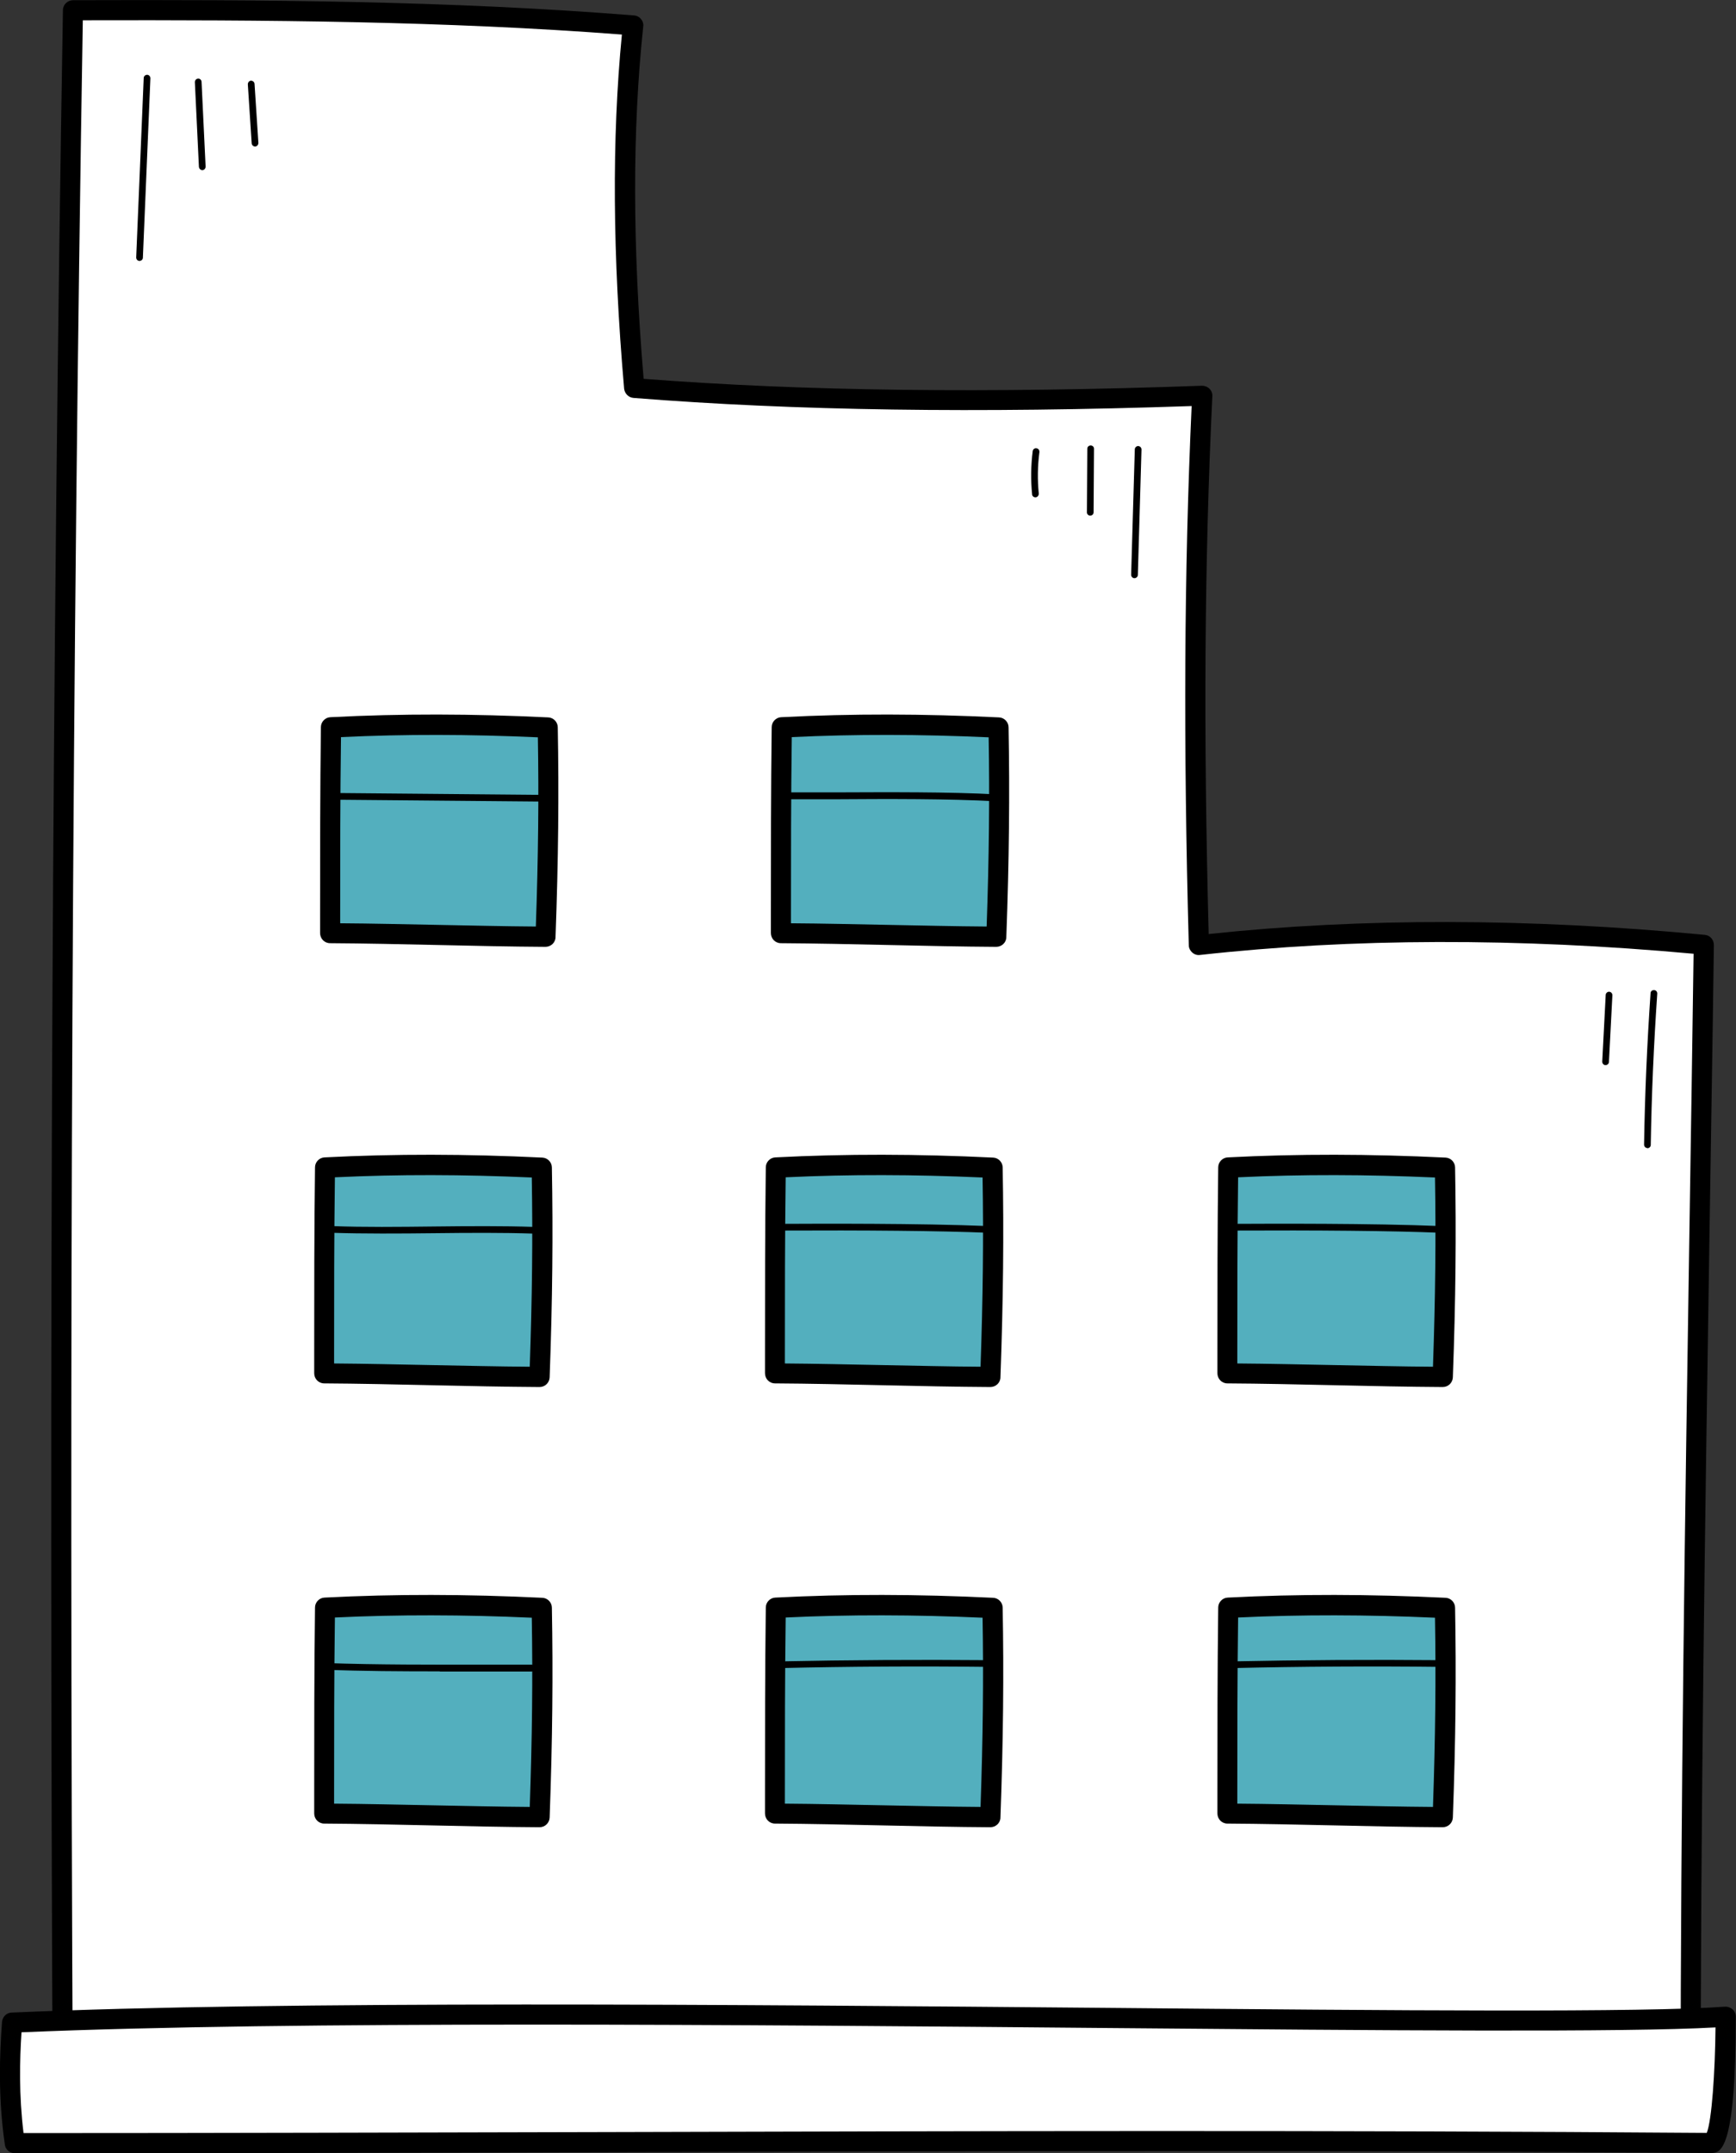 <svg width="146" height="181" viewBox="0 0 146 181" fill="none" xmlns="http://www.w3.org/2000/svg">
<rect x="0" y="0" width="146" height="181" fill="#333333" stroke="none"/>
<g clip-path="url(#clip0_80_1433)">
<path d="M5.274 177.19C50.92 176.336 96.582 176.592 142.193 177.515C142.159 144.663 142.842 111.812 143.303 79.404C129.083 78.055 114.728 77.884 100.85 79.438C100.423 64.132 100.406 48.808 101.14 33.262C85.026 33.843 68.894 33.86 53.378 32.612C52.49 22.396 52.217 12.129 53.275 2.135C37.639 0.888 21.918 0.82 6.128 0.854C5.138 59.98 4.984 119.123 5.274 177.19Z" fill="white"/>
<path d="M142.193 178.369C92.161 177.361 47.369 177.259 5.309 178.045C5.07 178.045 4.865 177.959 4.694 177.805C4.523 177.652 4.438 177.43 4.438 177.207C4.114 112.478 4.387 54.787 5.292 0.854C5.292 0.393 5.684 0.017 6.145 0.017C22.105 -0.034 37.742 0.051 53.327 1.298C53.548 1.315 53.77 1.418 53.907 1.606C54.061 1.777 54.129 2.016 54.095 2.238C53.173 10.934 53.19 20.62 54.129 31.844C67.665 32.886 83.028 33.074 101.089 32.425C101.328 32.425 101.549 32.51 101.72 32.681C101.891 32.852 101.976 33.074 101.959 33.313C101.293 47.202 101.208 61.586 101.652 78.516C114.506 77.149 128.537 77.166 143.371 78.584C143.815 78.618 144.139 78.994 144.139 79.438C144.037 87.263 143.9 95.121 143.781 103.014C143.405 127.409 143.013 152.641 143.03 177.549C143.03 177.771 142.944 177.993 142.774 178.164C142.62 178.318 142.398 178.403 142.176 178.403L142.193 178.369ZM62.766 175.824C87.637 175.824 113.686 176.097 141.34 176.644C141.34 152.009 141.715 127.067 142.091 102.945C142.21 95.326 142.33 87.741 142.432 80.173C127.65 78.823 113.686 78.858 100.918 80.275C100.679 80.31 100.44 80.224 100.269 80.07C100.098 79.917 99.979 79.695 99.979 79.456C99.518 62.457 99.586 48.039 100.218 34.133C82.175 34.748 66.812 34.526 53.275 33.45C52.866 33.415 52.541 33.091 52.49 32.681C51.517 21.423 51.449 11.668 52.302 2.904C37.366 1.76 22.327 1.674 6.964 1.708C6.077 55.163 5.804 112.29 6.128 176.336C24.427 175.995 43.255 175.824 62.783 175.824H62.766Z" fill="black"/>
<path d="M45.885 78.738C40.149 78.704 33.509 78.482 27.773 78.448C27.773 72.912 27.773 66.933 27.842 61.142C33.799 60.834 39.757 60.852 46.072 61.159C46.192 66.814 46.107 72.485 45.885 78.738Z" fill="#53AFBE"/>
<path d="M45.885 79.592C43.017 79.575 39.876 79.507 36.821 79.438C33.782 79.37 30.624 79.302 27.756 79.285C27.296 79.285 26.92 78.909 26.92 78.43V76.944C26.92 71.751 26.92 66.404 26.988 61.125C26.988 60.681 27.347 60.305 27.791 60.288C33.748 59.98 39.739 59.997 46.107 60.305C46.55 60.322 46.909 60.698 46.909 61.142C47.011 66.677 46.96 72.28 46.721 78.772C46.721 79.233 46.329 79.592 45.868 79.592H45.885ZM28.61 77.611C31.256 77.627 34.089 77.696 36.855 77.747C39.603 77.798 42.437 77.867 45.065 77.884C45.27 72.075 45.321 66.984 45.236 61.979C39.501 61.723 34.055 61.706 28.678 61.962C28.61 66.967 28.61 72.041 28.61 76.961V77.611Z" fill="black"/>
<path d="M83.797 78.738C78.061 78.704 71.421 78.482 65.686 78.448C65.686 72.912 65.686 66.933 65.754 61.142C71.711 60.834 77.669 60.852 83.985 61.159C84.104 66.814 84.019 72.485 83.797 78.738Z" fill="#53AFBE"/>
<path d="M83.797 79.592C80.929 79.575 77.788 79.507 74.733 79.438C71.694 79.37 68.536 79.302 65.668 79.285C65.208 79.285 64.832 78.909 64.832 78.43V76.91C64.832 71.734 64.832 66.387 64.9 61.125C64.9 60.681 65.259 60.305 65.703 60.288C71.66 59.98 77.652 59.997 84.019 60.305C84.463 60.322 84.821 60.698 84.821 61.142C84.924 66.677 84.872 72.28 84.633 78.772C84.633 79.233 84.241 79.592 83.78 79.592H83.797ZM66.522 77.611C69.168 77.627 72.001 77.696 74.767 77.747C77.515 77.798 80.349 77.867 82.978 77.884C83.182 72.075 83.234 66.984 83.148 61.979C77.413 61.723 71.967 61.706 66.59 61.962C66.522 66.95 66.522 72.024 66.522 76.927V77.611Z" fill="black"/>
<path d="M45.373 115.741C39.638 115.707 32.997 115.485 27.262 115.45C27.262 109.915 27.262 103.936 27.33 98.145C33.287 97.837 39.245 97.854 45.561 98.162C45.68 103.817 45.595 109.488 45.373 115.741Z" fill="#53AFBE"/>
<path d="M45.373 116.595C42.488 116.578 39.33 116.51 36.291 116.441C33.253 116.373 30.112 116.305 27.261 116.288C26.8 116.288 26.425 115.912 26.425 115.433V113.913C26.425 108.737 26.425 103.39 26.493 98.128C26.493 97.684 26.852 97.308 27.295 97.291C33.236 96.983 39.227 97 45.611 97.308C46.055 97.325 46.414 97.701 46.414 98.145C46.516 103.68 46.465 109.283 46.226 115.775C46.209 116.236 45.833 116.595 45.373 116.595ZM28.098 114.613C30.727 114.63 33.56 114.699 36.308 114.75C39.074 114.801 41.907 114.87 44.553 114.887C44.758 109.078 44.809 103.987 44.724 98.982C38.971 98.726 33.543 98.709 28.166 98.965C28.098 103.953 28.098 109.027 28.098 113.93V114.613Z" fill="black"/>
<path d="M83.285 115.741C77.55 115.707 70.909 115.485 65.174 115.45C65.174 109.915 65.174 103.936 65.242 98.145C71.2 97.837 77.157 97.854 83.473 98.162C83.592 103.817 83.507 109.488 83.285 115.741Z" fill="#53AFBE"/>
<path d="M83.285 116.595C80.4 116.578 77.242 116.51 74.203 116.441C71.165 116.373 68.024 116.305 65.173 116.288C64.713 116.288 64.337 115.912 64.337 115.433V113.913C64.337 108.737 64.337 103.39 64.405 98.128C64.405 97.684 64.764 97.308 65.207 97.291C71.148 96.983 77.139 97 83.524 97.308C83.968 97.325 84.326 97.701 84.326 98.145C84.428 103.68 84.377 109.283 84.138 115.775C84.138 116.236 83.746 116.595 83.285 116.595ZM66.01 114.613C68.639 114.63 71.472 114.699 74.221 114.75C76.986 114.801 79.819 114.87 82.465 114.887C82.67 109.078 82.721 103.987 82.636 98.982C76.883 98.726 71.455 98.709 66.078 98.965C66.01 103.953 66.01 109.027 66.01 113.93V114.613Z" fill="black"/>
<path d="M45.373 152.744C39.638 152.71 32.997 152.488 27.262 152.453C27.262 146.918 27.262 140.939 27.33 135.148C33.287 134.84 39.245 134.857 45.561 135.165C45.68 140.82 45.595 146.491 45.373 152.744Z" fill="#53AFBE"/>
<path d="M45.373 153.598C42.505 153.581 39.347 153.513 36.308 153.444C33.27 153.376 30.129 153.308 27.261 153.291C26.8 153.291 26.425 152.915 26.425 152.436V150.916C26.425 145.74 26.425 140.392 26.493 135.131C26.493 134.687 26.852 134.311 27.295 134.294C33.236 133.986 39.227 134.003 45.611 134.311C46.055 134.328 46.414 134.704 46.414 135.148C46.516 140.683 46.465 146.286 46.226 152.778C46.209 153.239 45.833 153.598 45.373 153.598ZM28.098 151.616C30.744 151.633 33.577 151.702 36.325 151.753C39.074 151.804 41.907 151.873 44.553 151.89C44.758 146.081 44.809 140.99 44.724 135.985C38.971 135.729 33.543 135.712 28.166 135.968C28.098 140.956 28.098 146.03 28.098 150.933V151.616Z" fill="black"/>
<path d="M83.285 152.744C77.55 152.71 70.909 152.488 65.174 152.453C65.174 146.918 65.174 140.939 65.242 135.148C71.2 134.84 77.157 134.857 83.473 135.165C83.592 140.82 83.507 146.491 83.285 152.744Z" fill="#53AFBE"/>
<path d="M83.285 153.598C80.417 153.581 77.259 153.513 74.221 153.444C71.182 153.376 68.041 153.308 65.173 153.291C64.713 153.291 64.337 152.915 64.337 152.436V150.916C64.337 145.74 64.337 140.392 64.405 135.131C64.405 134.687 64.764 134.311 65.207 134.294C71.148 133.986 77.139 134.003 83.524 134.311C83.968 134.328 84.326 134.704 84.326 135.148C84.428 140.683 84.377 146.286 84.138 152.778C84.138 153.239 83.746 153.598 83.285 153.598ZM66.01 151.616C68.656 151.633 71.489 151.702 74.237 151.753C76.986 151.804 79.819 151.873 82.465 151.89C82.67 146.081 82.721 140.99 82.636 135.985C76.9 135.729 71.455 135.712 66.078 135.968C66.01 140.956 66.01 146.03 66.01 150.933V151.616Z" fill="black"/>
<path d="M45.372 67.377L28.182 67.224C28.029 67.224 27.909 67.087 27.909 66.933C27.909 66.779 28.029 66.66 28.199 66.66L45.389 66.814C45.542 66.814 45.679 66.95 45.662 67.104C45.662 67.258 45.542 67.377 45.372 67.377Z" fill="black"/>
<path d="M83.848 67.36C79.717 67.138 74.767 67.155 69.987 67.189C68.519 67.189 67.051 67.189 65.651 67.189C65.498 67.189 65.361 67.07 65.361 66.899C65.361 66.728 65.481 66.609 65.651 66.609C67.068 66.609 68.519 66.609 69.987 66.609C74.784 66.592 79.734 66.557 83.882 66.779C84.036 66.779 84.155 66.916 84.155 67.07C84.155 67.224 84.019 67.343 83.865 67.343L83.848 67.36Z" fill="black"/>
<path d="M44.843 103.697C42.351 103.612 39.398 103.629 36.53 103.663C33.594 103.697 30.538 103.714 27.926 103.629C27.773 103.629 27.653 103.492 27.653 103.338C27.653 103.185 27.79 103.065 27.944 103.065C30.555 103.167 33.594 103.133 36.53 103.099C39.398 103.065 42.385 103.048 44.877 103.133C45.031 103.133 45.15 103.27 45.15 103.424C45.15 103.577 45.014 103.697 44.86 103.697H44.843Z" fill="black"/>
<path d="M83.131 103.629C79.034 103.458 72.667 103.407 65.651 103.441C65.498 103.441 65.361 103.321 65.361 103.167C65.361 103.014 65.481 102.877 65.634 102.877C68.963 102.86 77.31 102.826 83.148 103.065C83.302 103.065 83.421 103.202 83.421 103.355C83.421 103.509 83.285 103.629 83.131 103.629Z" fill="black"/>
<path d="M36.99 140.495C33.73 140.495 30.47 140.478 27.363 140.358C27.209 140.358 27.09 140.222 27.09 140.068C27.09 139.914 27.226 139.795 27.38 139.795C31.716 139.948 36.359 139.931 40.848 139.931C42.129 139.931 43.426 139.931 44.689 139.931C44.843 139.931 44.979 140.051 44.979 140.222C44.979 140.392 44.86 140.512 44.689 140.512C43.409 140.512 42.129 140.512 40.848 140.512C39.568 140.512 38.271 140.512 36.99 140.512V140.495Z" fill="black"/>
<path d="M65.549 140.222C65.395 140.222 65.276 140.102 65.259 139.948C65.259 139.795 65.378 139.658 65.532 139.658C71.37 139.538 77.293 139.504 83.131 139.555C83.285 139.555 83.404 139.692 83.404 139.846C83.404 140 83.285 140.119 83.114 140.119C77.293 140.051 71.37 140.085 65.532 140.222H65.549Z" fill="black"/>
<path d="M121.334 115.741C115.598 115.707 108.958 115.485 103.223 115.45C103.223 109.915 103.223 103.936 103.291 98.145C109.248 97.837 115.206 97.854 121.522 98.162C121.641 103.817 121.556 109.488 121.334 115.741Z" fill="#53AFBE"/>
<path d="M121.333 116.595C118.449 116.578 115.291 116.51 112.252 116.441C109.214 116.373 106.073 116.305 103.222 116.288C102.761 116.288 102.386 115.912 102.386 115.433V113.947C102.386 108.771 102.386 103.407 102.454 98.128C102.454 97.684 102.812 97.308 103.256 97.291C109.197 96.983 115.188 97 121.572 97.308C122.016 97.325 122.375 97.701 122.375 98.145C122.477 103.68 122.426 109.283 122.187 115.775C122.17 116.236 121.794 116.595 121.333 116.595ZM104.059 114.613C106.687 114.63 109.521 114.699 112.269 114.75C115.035 114.801 117.868 114.87 120.514 114.887C120.719 109.078 120.77 103.987 120.685 98.982C114.932 98.726 109.504 98.709 104.127 98.965C104.059 103.97 104.059 109.044 104.059 113.964V114.613Z" fill="black"/>
<path d="M121.334 152.744C115.598 152.71 108.958 152.488 103.223 152.453C103.223 146.918 103.223 140.939 103.291 135.148C109.248 134.84 115.206 134.857 121.522 135.165C121.641 140.82 121.556 146.491 121.334 152.744Z" fill="#53AFBE"/>
<path d="M121.333 153.598C118.466 153.581 115.308 153.513 112.269 153.444C109.231 153.376 106.09 153.308 103.222 153.291C102.761 153.291 102.386 152.915 102.386 152.436V150.95C102.386 145.757 102.386 140.41 102.454 135.131C102.454 134.687 102.812 134.311 103.256 134.294C109.197 133.986 115.188 134.003 121.572 134.311C122.016 134.328 122.375 134.704 122.375 135.148C122.477 140.683 122.426 146.286 122.187 152.778C122.17 153.239 121.794 153.598 121.333 153.598ZM104.059 151.616C106.704 151.633 109.538 151.702 112.286 151.753C115.035 151.804 117.868 151.873 120.514 151.89C120.719 146.081 120.77 140.99 120.685 135.985C114.949 135.729 109.504 135.712 104.127 135.968C104.059 140.973 104.059 146.047 104.059 150.967V151.616Z" fill="black"/>
<path d="M121.18 103.629C117.083 103.458 110.716 103.407 103.7 103.441C103.547 103.441 103.41 103.321 103.41 103.167C103.41 103.014 103.53 102.877 103.683 102.877C107.012 102.86 115.359 102.826 121.197 103.065C121.351 103.065 121.47 103.202 121.47 103.355C121.47 103.509 121.334 103.629 121.18 103.629Z" fill="black"/>
<path d="M103.581 140.222C103.428 140.222 103.308 140.102 103.291 139.948C103.291 139.795 103.411 139.658 103.564 139.658C109.402 139.538 115.325 139.504 121.163 139.555C121.317 139.555 121.436 139.692 121.436 139.846C121.436 140 121.334 140.136 121.146 140.119C115.325 140.051 109.402 140.085 103.564 140.222H103.581Z" fill="black"/>
<path d="M1.246 180.163C50.288 180.163 96.599 179.787 143.883 180.163C145.129 180.163 145.146 169.537 145.146 169.537C129.715 170.699 41.634 168.239 1.024 170.032C0.802 173.176 0.717 176.541 1.263 180.163H1.246Z" fill="white"/>
<path d="M1.246 181C0.819 181 0.461 180.693 0.409 180.283C-0.171 176.302 -0.034 172.68 0.17 169.964C0.205 169.537 0.546 169.195 0.973 169.178C23.864 168.17 62.374 168.512 93.322 168.785C117.493 169.007 138.352 169.178 145.061 168.683C145.3 168.666 145.522 168.751 145.71 168.905C145.88 169.059 145.983 169.298 145.983 169.52C145.983 180.983 144.668 180.983 143.883 180.983C112.713 180.744 82.533 180.829 50.578 180.915C34.549 180.966 17.957 181 1.246 181ZM1.809 170.835C1.655 173.176 1.587 176.114 1.98 179.309C18.435 179.309 34.771 179.258 50.561 179.223C82.397 179.138 112.474 179.053 143.542 179.292C143.968 178.215 144.241 174.167 144.276 170.425C136.662 170.852 116.503 170.682 93.305 170.477C62.715 170.203 24.734 169.862 1.792 170.835H1.809Z" fill="black"/>
<path d="M11.727 21.935C11.574 21.935 11.454 21.799 11.454 21.645L12.086 6.56C12.086 6.406 12.222 6.287 12.376 6.287C12.53 6.287 12.649 6.423 12.649 6.577L12.017 21.662C12.017 21.816 11.881 21.935 11.727 21.935Z" fill="black"/>
<path d="M17.019 14.299C16.866 14.299 16.746 14.179 16.729 14.026L16.388 6.902C16.388 6.748 16.507 6.611 16.661 6.611C16.814 6.594 16.951 6.731 16.951 6.885L17.292 14.008C17.292 14.162 17.173 14.299 17.019 14.299Z" fill="black"/>
<path d="M21.457 12.317C21.304 12.317 21.184 12.198 21.167 12.061L20.843 7.09C20.843 6.936 20.945 6.799 21.099 6.782C21.253 6.782 21.389 6.885 21.406 7.038L21.73 12.01C21.73 12.164 21.628 12.3 21.474 12.317C21.474 12.317 21.474 12.317 21.457 12.317Z" fill="black"/>
<path d="M95.404 48.603C95.25 48.603 95.131 48.466 95.131 48.312L95.438 37.772C95.438 37.618 95.592 37.481 95.728 37.498C95.882 37.498 96.001 37.635 96.001 37.789L95.694 48.329C95.694 48.483 95.558 48.603 95.404 48.603Z" fill="black"/>
<path d="M91.683 43.341C91.529 43.341 91.393 43.204 91.41 43.05L91.444 37.72C91.444 37.567 91.563 37.447 91.734 37.447C91.888 37.447 92.024 37.584 92.007 37.737L91.973 43.068C91.973 43.221 91.853 43.341 91.683 43.341Z" fill="black"/>
<path d="M87.074 41.803C86.938 41.803 86.801 41.701 86.801 41.547C86.682 40.351 86.699 39.121 86.852 37.925C86.869 37.772 87.006 37.652 87.177 37.686C87.33 37.703 87.433 37.84 87.416 38.011C87.262 39.173 87.245 40.334 87.364 41.496C87.364 41.65 87.262 41.786 87.108 41.803C87.108 41.803 87.091 41.803 87.074 41.803Z" fill="black"/>
<path d="M138.541 96.505C138.387 96.505 138.268 96.368 138.268 96.214C138.336 91.978 138.524 87.69 138.814 83.487C138.814 83.333 138.95 83.214 139.121 83.231C139.275 83.231 139.394 83.385 139.377 83.538C139.087 87.741 138.899 92.029 138.831 96.249C138.831 96.402 138.694 96.522 138.541 96.522V96.505Z" fill="black"/>
<path d="M135.024 89.535C134.87 89.535 134.751 89.398 134.751 89.244L135.041 83.641C135.041 83.487 135.195 83.351 135.331 83.368C135.485 83.368 135.604 83.504 135.604 83.658L135.314 89.261C135.314 89.415 135.178 89.535 135.024 89.535Z" fill="black"/>
</g>
<defs>
<clipPath id="clip0_80_1433">
<rect width="146" height="181" fill="white"/>
</clipPath>
</defs>
</svg>

